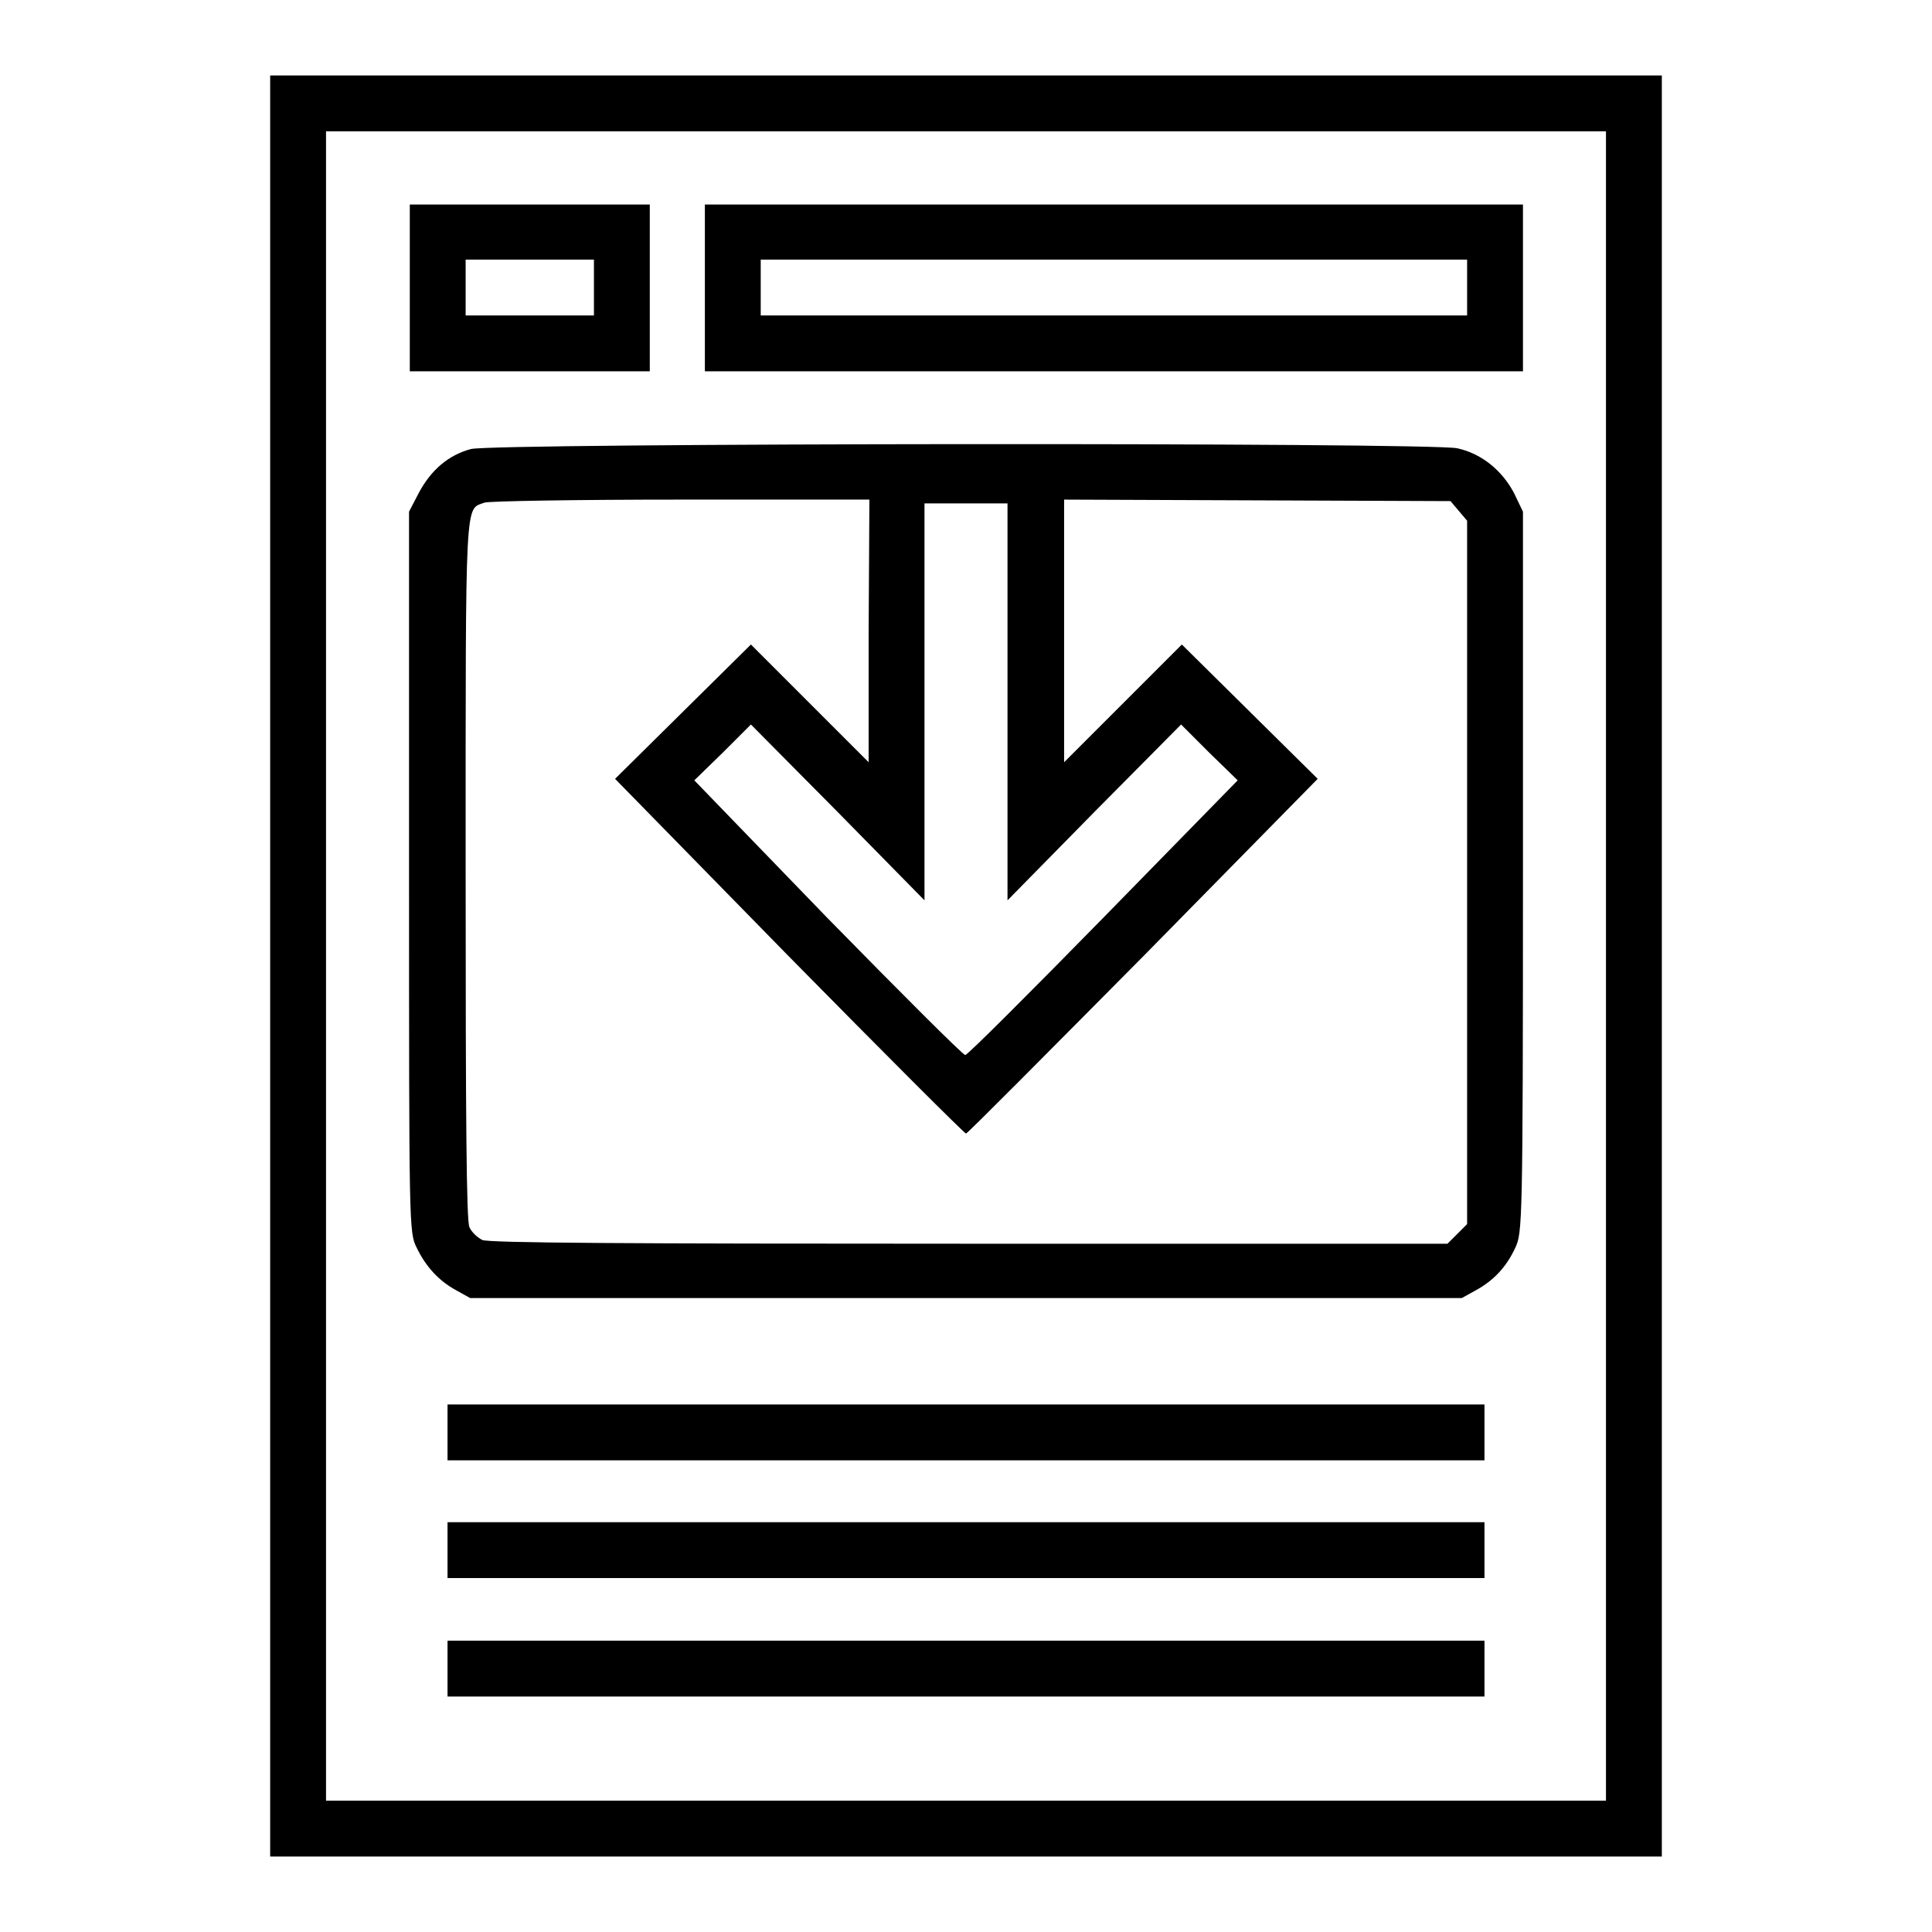 <?xml version="1.0" encoding="utf-8"?>
<!-- Svg Vector Icons : http://www.onlinewebfonts.com/icon -->
<!DOCTYPE svg PUBLIC "-//W3C//DTD SVG 1.1//EN" "http://www.w3.org/Graphics/SVG/1.1/DTD/svg11.dtd">
<svg version="1.1" xmlns="http://www.w3.org/2000/svg" xmlns:xlink="http://www.w3.org/1999/xlink" x="0px" y="0px" viewBox="0 0 256 256" enable-background="new 0 0 256 256" xml:space="preserve">
<g><g><g><path fill="#000000" d="M35.8,128v118H128h92.2V128V10H128H35.8V128z M212.8,128v110.6H128H43.2V128V17.4H128h84.8V128z"/><path fill="#000000" d="M54.3,38.1v11.1h15.9h15.9V38.1V27.1H70.2H54.3V38.1L54.3,38.1z M78.7,38.1v3.7h-8.5h-8.5v-3.7v-3.7h8.5h8.5V38.1z"/><path fill="#000000" d="M93.4,38.1v11.1h54.2h54.2V38.1V27.1h-54.2H93.4V38.1z M194.4,38.1v3.7h-46.8h-46.8v-3.7v-3.7h46.8h46.8L194.4,38.1L194.4,38.1z"/><path fill="#000000" d="M62.4,59.5c-3,0.8-5.3,2.8-6.9,5.8l-1.3,2.5v47.7c0,47.1,0,47.8,1,49.8c1.2,2.5,2.9,4.4,5.3,5.7l1.8,1H128h65.7l1.8-1c2.4-1.3,4.1-3.1,5.3-5.7c0.9-2,1-2.8,1-49.8V67.8l-1.2-2.5c-1.6-3-4.3-5.2-7.5-5.9C189.4,58.6,65.4,58.7,62.4,59.5z M115.1,83.6V101l-7.8-7.8l-7.8-7.8l-9,8.9l-9,8.9l23,23.5c12.7,12.9,23.3,23.5,23.5,23.5s10.7-10.6,23.5-23.5l23.1-23.5l-9-8.9l-9-8.9l-7.8,7.8l-7.8,7.8V83.6V66.2l25.6,0.1l25.6,0.1l1.1,1.3l1.1,1.3v46.6v46.6l-1.3,1.3l-1.3,1.3h-63.4c-45.4,0-63.7-0.1-64.5-0.5c-0.6-0.3-1.4-1-1.7-1.7c-0.4-0.8-0.5-14.4-0.5-47.3c0-50.3-0.1-47.7,2.5-48.7c0.5-0.2,12.2-0.4,26-0.4l25,0L115.1,83.6L115.1,83.6z M133.5,93v26.3l11.5-11.7L156.5,96l3.7,3.7l3.8,3.7l-17.8,18.2c-9.8,10-18,18.2-18.3,18.2s-8.5-8.2-18.3-18.2L92,103.4l3.8-3.7l3.7-3.7l11.5,11.6l11.5,11.7V93V66.7h5.5h5.5V93z"/><path fill="#000000" d="M59.3,189.8v3.7H128h68.7v-3.7v-3.7H128H59.3V189.8z"/><path fill="#000000" d="M59.3,205.4v3.7H128h68.7v-3.7v-3.7H128H59.3V205.4z"/><path fill="#000000" d="M59.3,221.1v3.7H128h68.7v-3.7v-3.7H128H59.3V221.1z"/></g></g></g>
</svg>